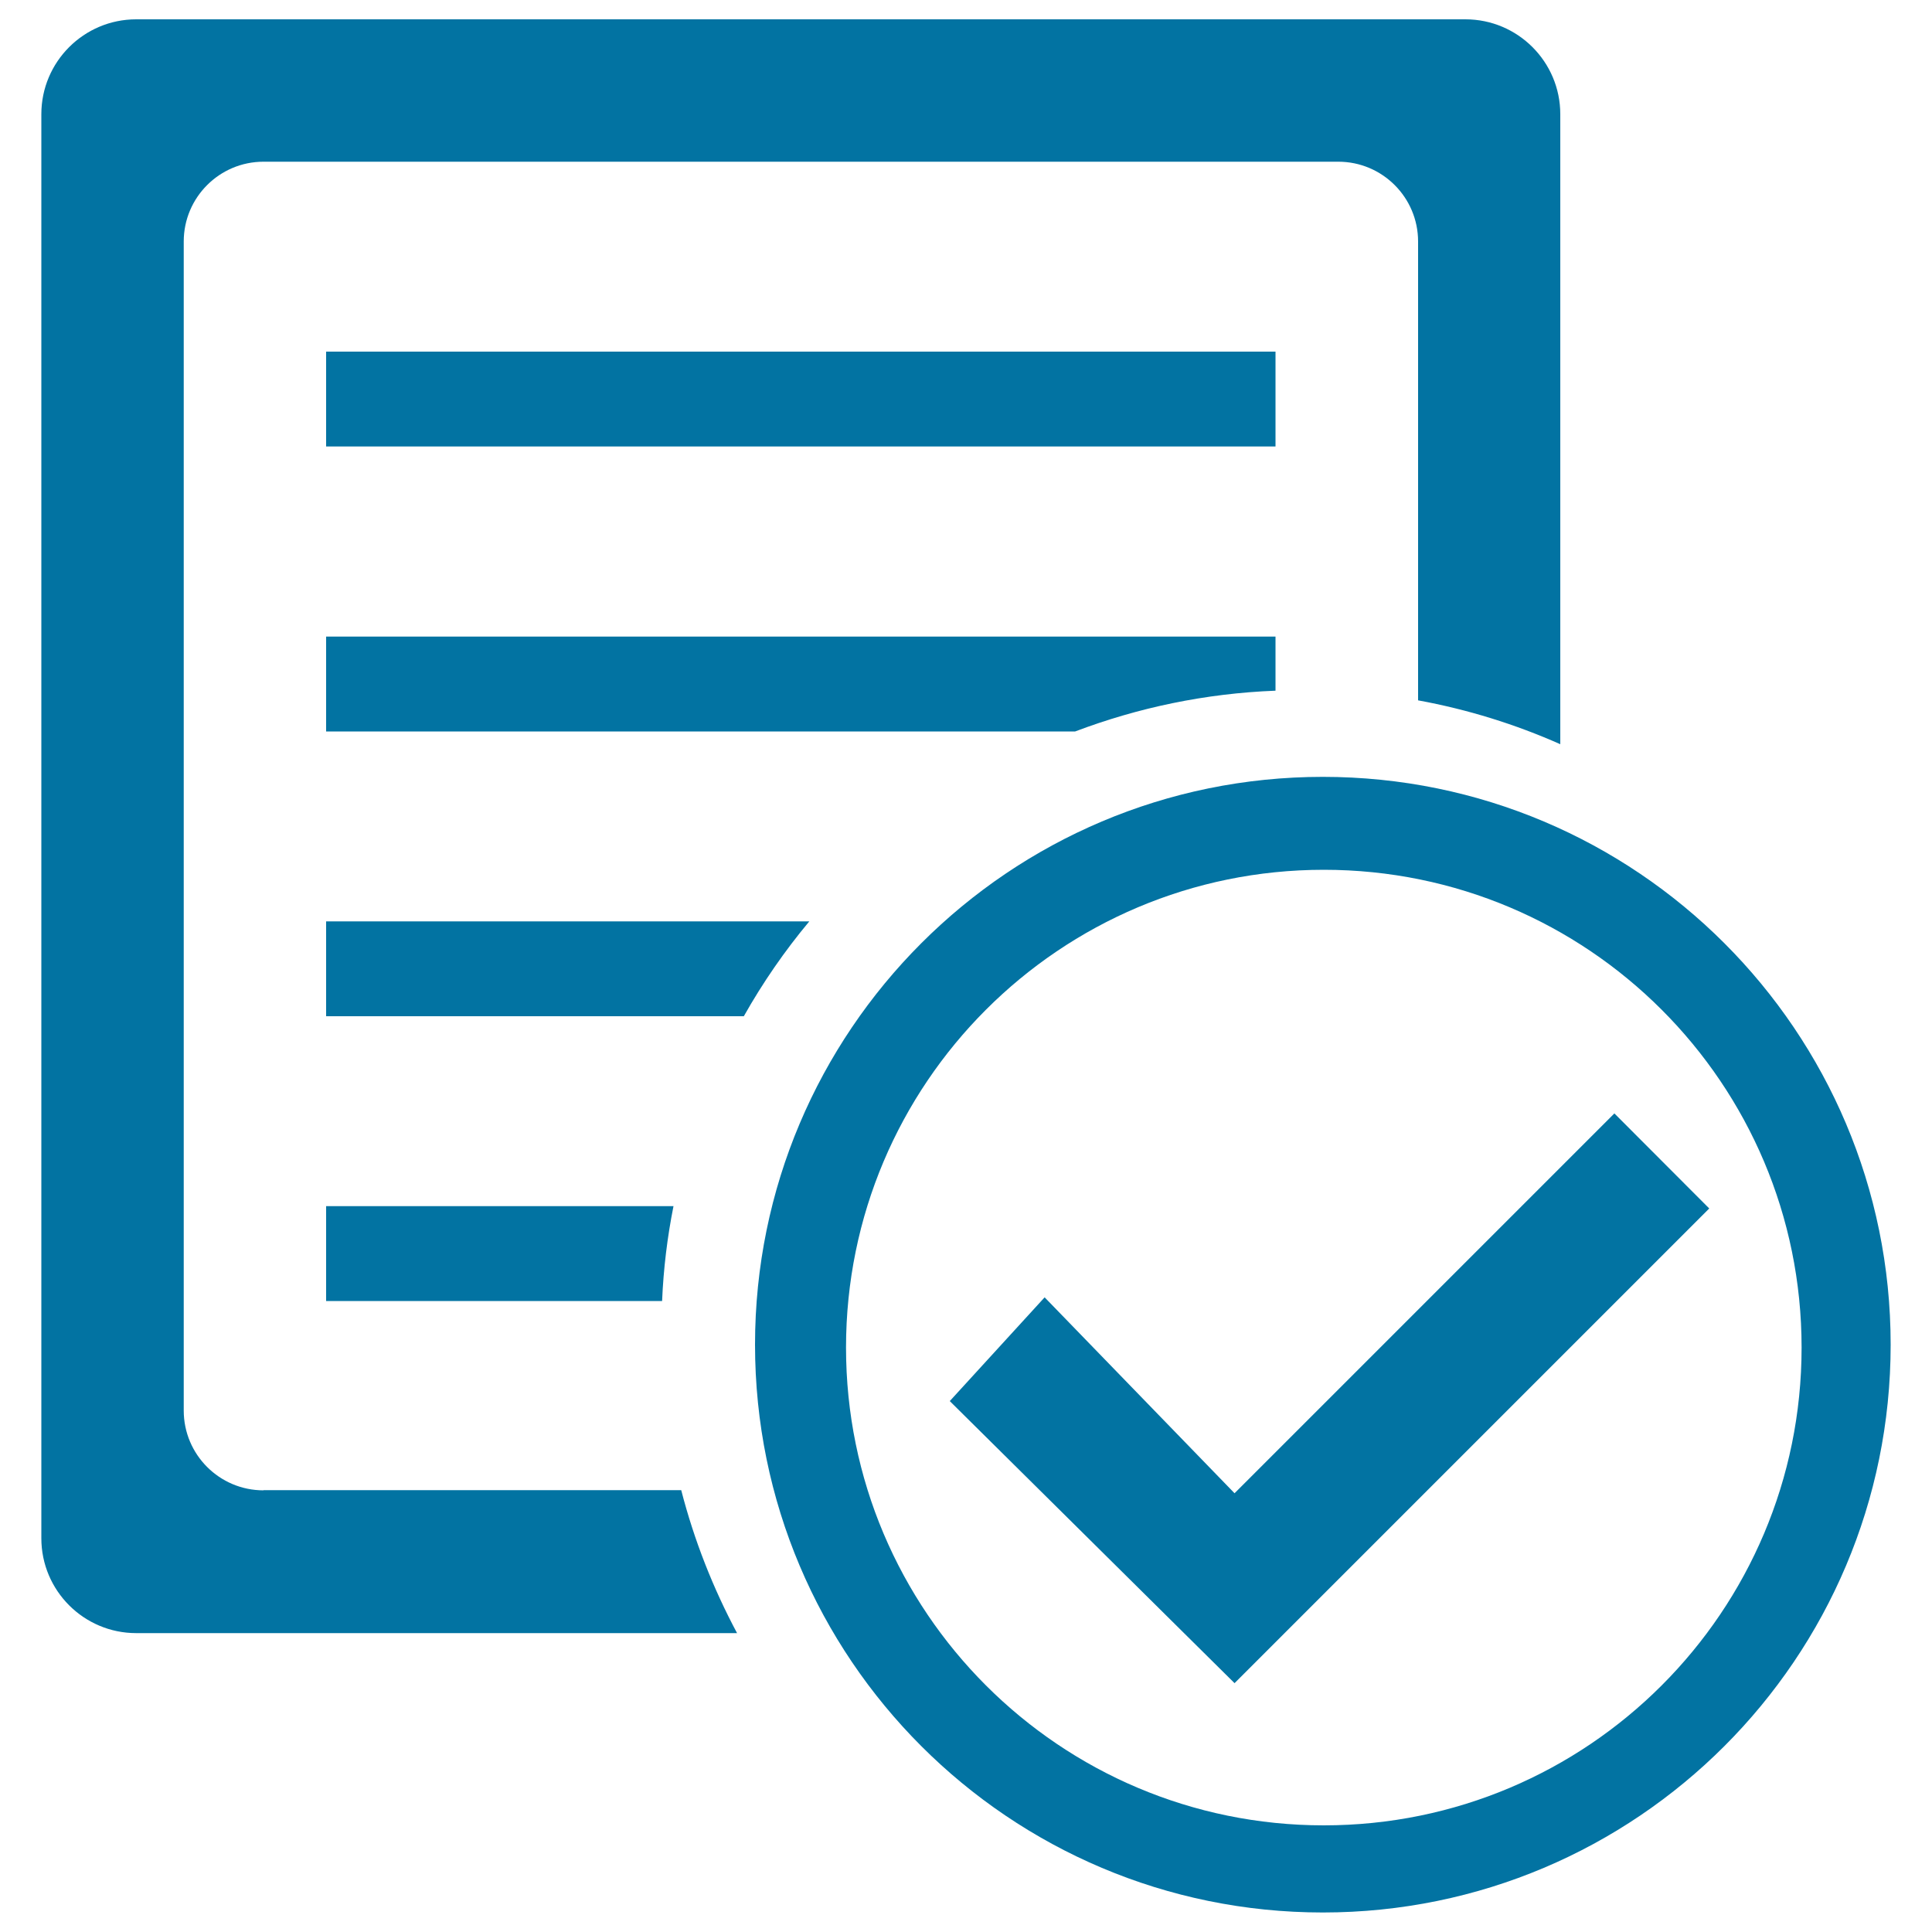 <svg xmlns="http://www.w3.org/2000/svg" viewBox="0 0 1000 1000" style="fill:#0273a2">
<title>Labelling Task SVG icon</title>
<path d="M348.6,624.3H168.8v49.1h173.9C343.4,656.7,345.4,640.3,348.6,624.3z M168.8,378.6h387.7c32.5-12.3,67.3-19.7,103.7-21.1v-28H168.8V378.6L168.8,378.6z M136.4,771.4c-22.8,0-41.3-18.5-41.3-41.3V125c0-22.8,18.5-41.3,41.3-41.3h556.3c22.8,0,41.3,18.5,41.3,41.3v237.5c25.7,4.7,50.4,12.4,73.6,22.7V59.1c0-27.1-22-49.1-49.1-49.1h-688c-27.1,0-49.1,22-49.1,49.1v737.1c0,27.1,22,49.1,49.1,49.1h311c-12.4-23.2-22.2-48-28.9-74H136.4L136.4,771.4z M660.2,182H168.8v49.1h491.4V182z M684.7,402.1c-162.3,0-293.9,131.6-293.9,293.9c0,162.3,131.6,293.9,293.9,293.9c162.3,0,293.9-131.6,293.9-293.9C978.6,533.7,847,402.1,684.7,402.1z M685.2,944.8c-136.6,0-247.3-110.7-247.3-247.3c0-136.6,110.7-247.3,247.3-247.3c136.6,0,247.3,110.7,247.3,247.3C932.5,834.1,821.8,944.8,685.2,944.8z M168.8,476.8V526H385c9.8-17.4,21.2-33.9,33.9-49.1H168.8L168.8,476.8z M835.6,576.3L639,772.9l-98.3-101.4l-49.1,53.7L639,871.2l245.7-245.7L835.6,576.3z"/>
</svg>